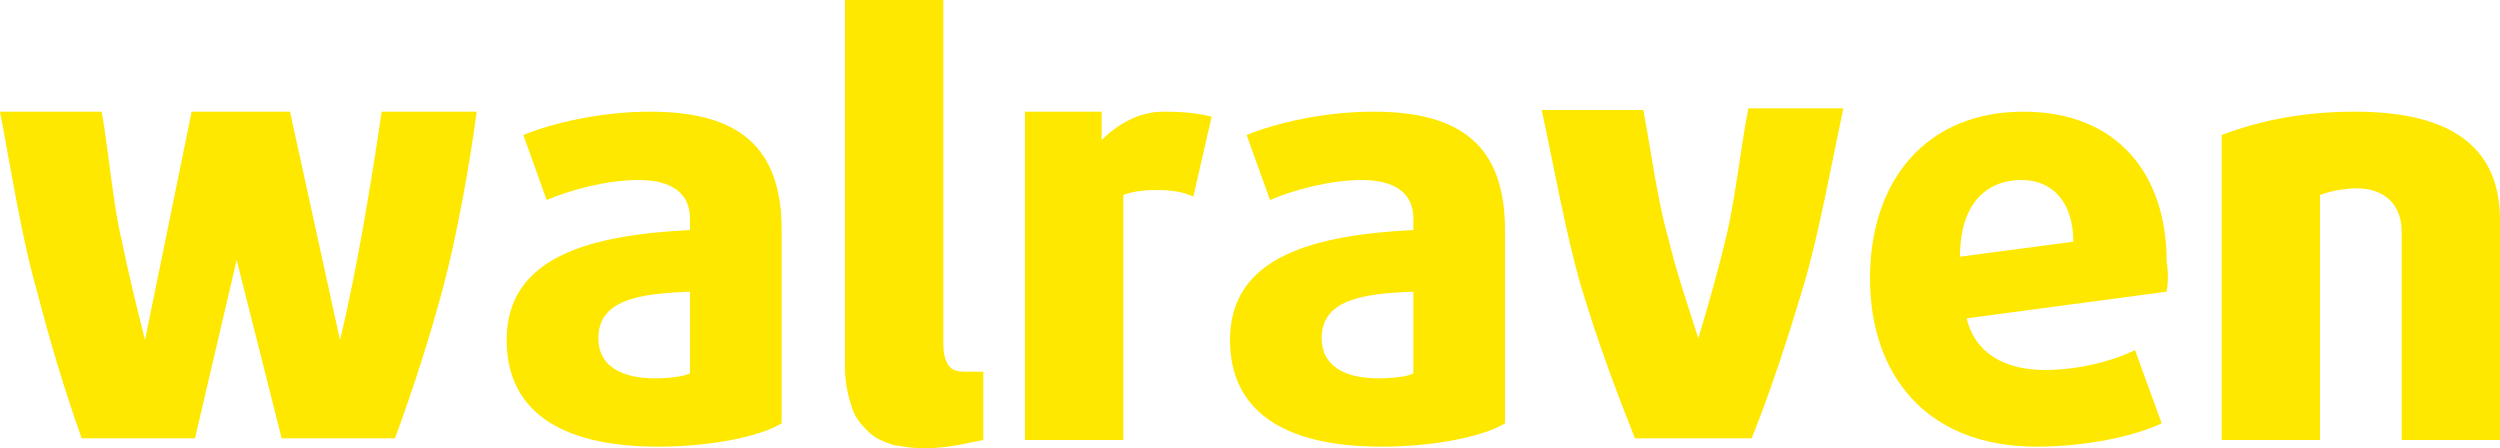 <?xml version="1.0" encoding="utf-8"?>
<!-- Generator: Adobe Illustrator 27.3.0, SVG Export Plug-In . SVG Version: 6.00 Build 0)  -->
<svg version="1.1" id="Layer_1" xmlns="http://www.w3.org/2000/svg" xmlns:xlink="http://www.w3.org/1999/xlink" x="0px" y="0px"
	 viewBox="0 0 150 26.9" style="enable-background:new 0 0 150 26.9;" xml:space="preserve">
<style type="text/css">
	.st0{fill:#FFE800;}
</style>
<g>
	<path class="st0" d="M144.1,26.4V13.9c0-1.6-1-2.6-2.7-2.6c-0.8,0-1.7,0.2-2.2,0.4v14.7h-5.9V8.1c2.1-0.8,4.7-1.4,8-1.4
		c6,0,8.7,2.3,8.7,6.5v13.2H144.1z"/>
	<path class="st0" d="M130,17.5l-12,1.6c0.5,2.1,2.3,3.1,4.7,3.1c1.9,0,4-0.5,5.4-1.2l1.6,4.4c-1.7,0.8-4.6,1.4-7.5,1.4
		c-6.7,0-10-4.4-10-10.1c0-5.9,3.4-10,9.2-10c5.6,0,8.6,3.7,8.6,9C130.1,16.3,130.1,16.9,130,17.5z M121.3,10.8
		c-2.1,0-3.7,1.4-3.7,4.6l6.8-0.9C124.4,12.2,123.2,10.8,121.3,10.8z"/>
	<path class="st0" d="M108.2,17.2c-0.9,3-1.9,6.1-3.1,9.1h-7c-1.2-3-2.3-6-3.2-9c-0.9-3-1.7-7.5-2.4-10.7h6.1
		c0.4,2.1,0.9,5.7,1.5,7.7c0.5,2.1,1.2,4.1,1.8,6h0c0.6-2,1.2-4.1,1.7-6.2c0.5-2.1,0.9-5.6,1.3-7.6h5.7
		C109.9,9.8,109.1,14.2,108.2,17.2z"/>
	<path class="st0" d="M82.9,26.8c-6.1,0-9.1-2.3-9.1-6.4c0-5.1,5.2-6.3,11-6.6v-0.7c0-1.5-1.1-2.3-3.1-2.3c-1.9,0-4.1,0.6-5.5,1.2
		l-1.4-3.9c1.7-0.7,4.6-1.4,7.6-1.4c5.2,0,7.9,2,7.9,7.1v11.6C89,26.2,86,26.8,82.9,26.8z M84.9,17.5c-3.2,0.1-5.6,0.5-5.6,2.8
		c0,1.6,1.3,2.4,3.4,2.4c0.8,0,1.8-0.1,2.1-0.3V17.5z"/>
	<path class="st0" d="M69.8,6.7c-1.5,0-2.8,0.8-3.7,1.7V6.7h-4.6l0,19.7h5.9V11.7c0.5-0.2,1.2-0.3,2-0.3c0.8,0,1.6,0.1,2.2,0.4
		l1.1-4.8C71.9,6.8,71,6.7,69.8,6.7z"/>
	<path class="st0" d="M57.5,26.7c-0.6,0.1-1.3,0.2-2,0.2c-0.7,0-1.3-0.1-1.9-0.2c-0.6-0.2-1.1-0.4-1.5-0.8c-0.4-0.4-0.8-0.8-1-1.5
		c-0.2-0.6-0.4-1.4-0.4-2.3V0h5.9v20.6c0,0.6,0.1,1,0.3,1.3c0.2,0.3,0.5,0.4,1,0.4h1.1v4.1C58.5,26.5,58,26.6,57.5,26.7z"/>
	<path class="st0" d="M39.5,26.8c-6.1,0-9.1-2.3-9.1-6.4c0-5.1,5.2-6.3,11-6.6v-0.7c0-1.5-1.1-2.3-3.1-2.3c-1.9,0-4.1,0.6-5.5,1.2
		l-1.4-3.9c1.7-0.7,4.6-1.4,7.6-1.4c5.2,0,7.9,2,7.9,7.1v11.6C45.6,26.2,42.6,26.8,39.5,26.8z M41.5,17.5c-3.2,0.1-5.6,0.5-5.6,2.8
		c0,1.6,1.3,2.4,3.4,2.4c0.8,0,1.7-0.1,2.1-0.3V17.5z"/>
	<path class="st0" d="M26.6,17.2c-0.8,3-1.8,6.1-2.9,9.1h-6.8l-2.7-10.7h0l-2.5,10.7H4.9c-1-2.8-1.9-5.8-2.7-8.9
		C1.3,14.3,0.6,9.8,0,6.7h6.1c0.4,2.2,0.7,5.7,1.2,7.7c0.4,2,0.9,4,1.4,6h0l2.8-13.7h5.9l3,13.7h0c1-4.1,1.9-9.6,2.5-13.7h5.7
		C28.2,9.8,27.4,14.2,26.6,17.2z"/>
</g>
</svg>
